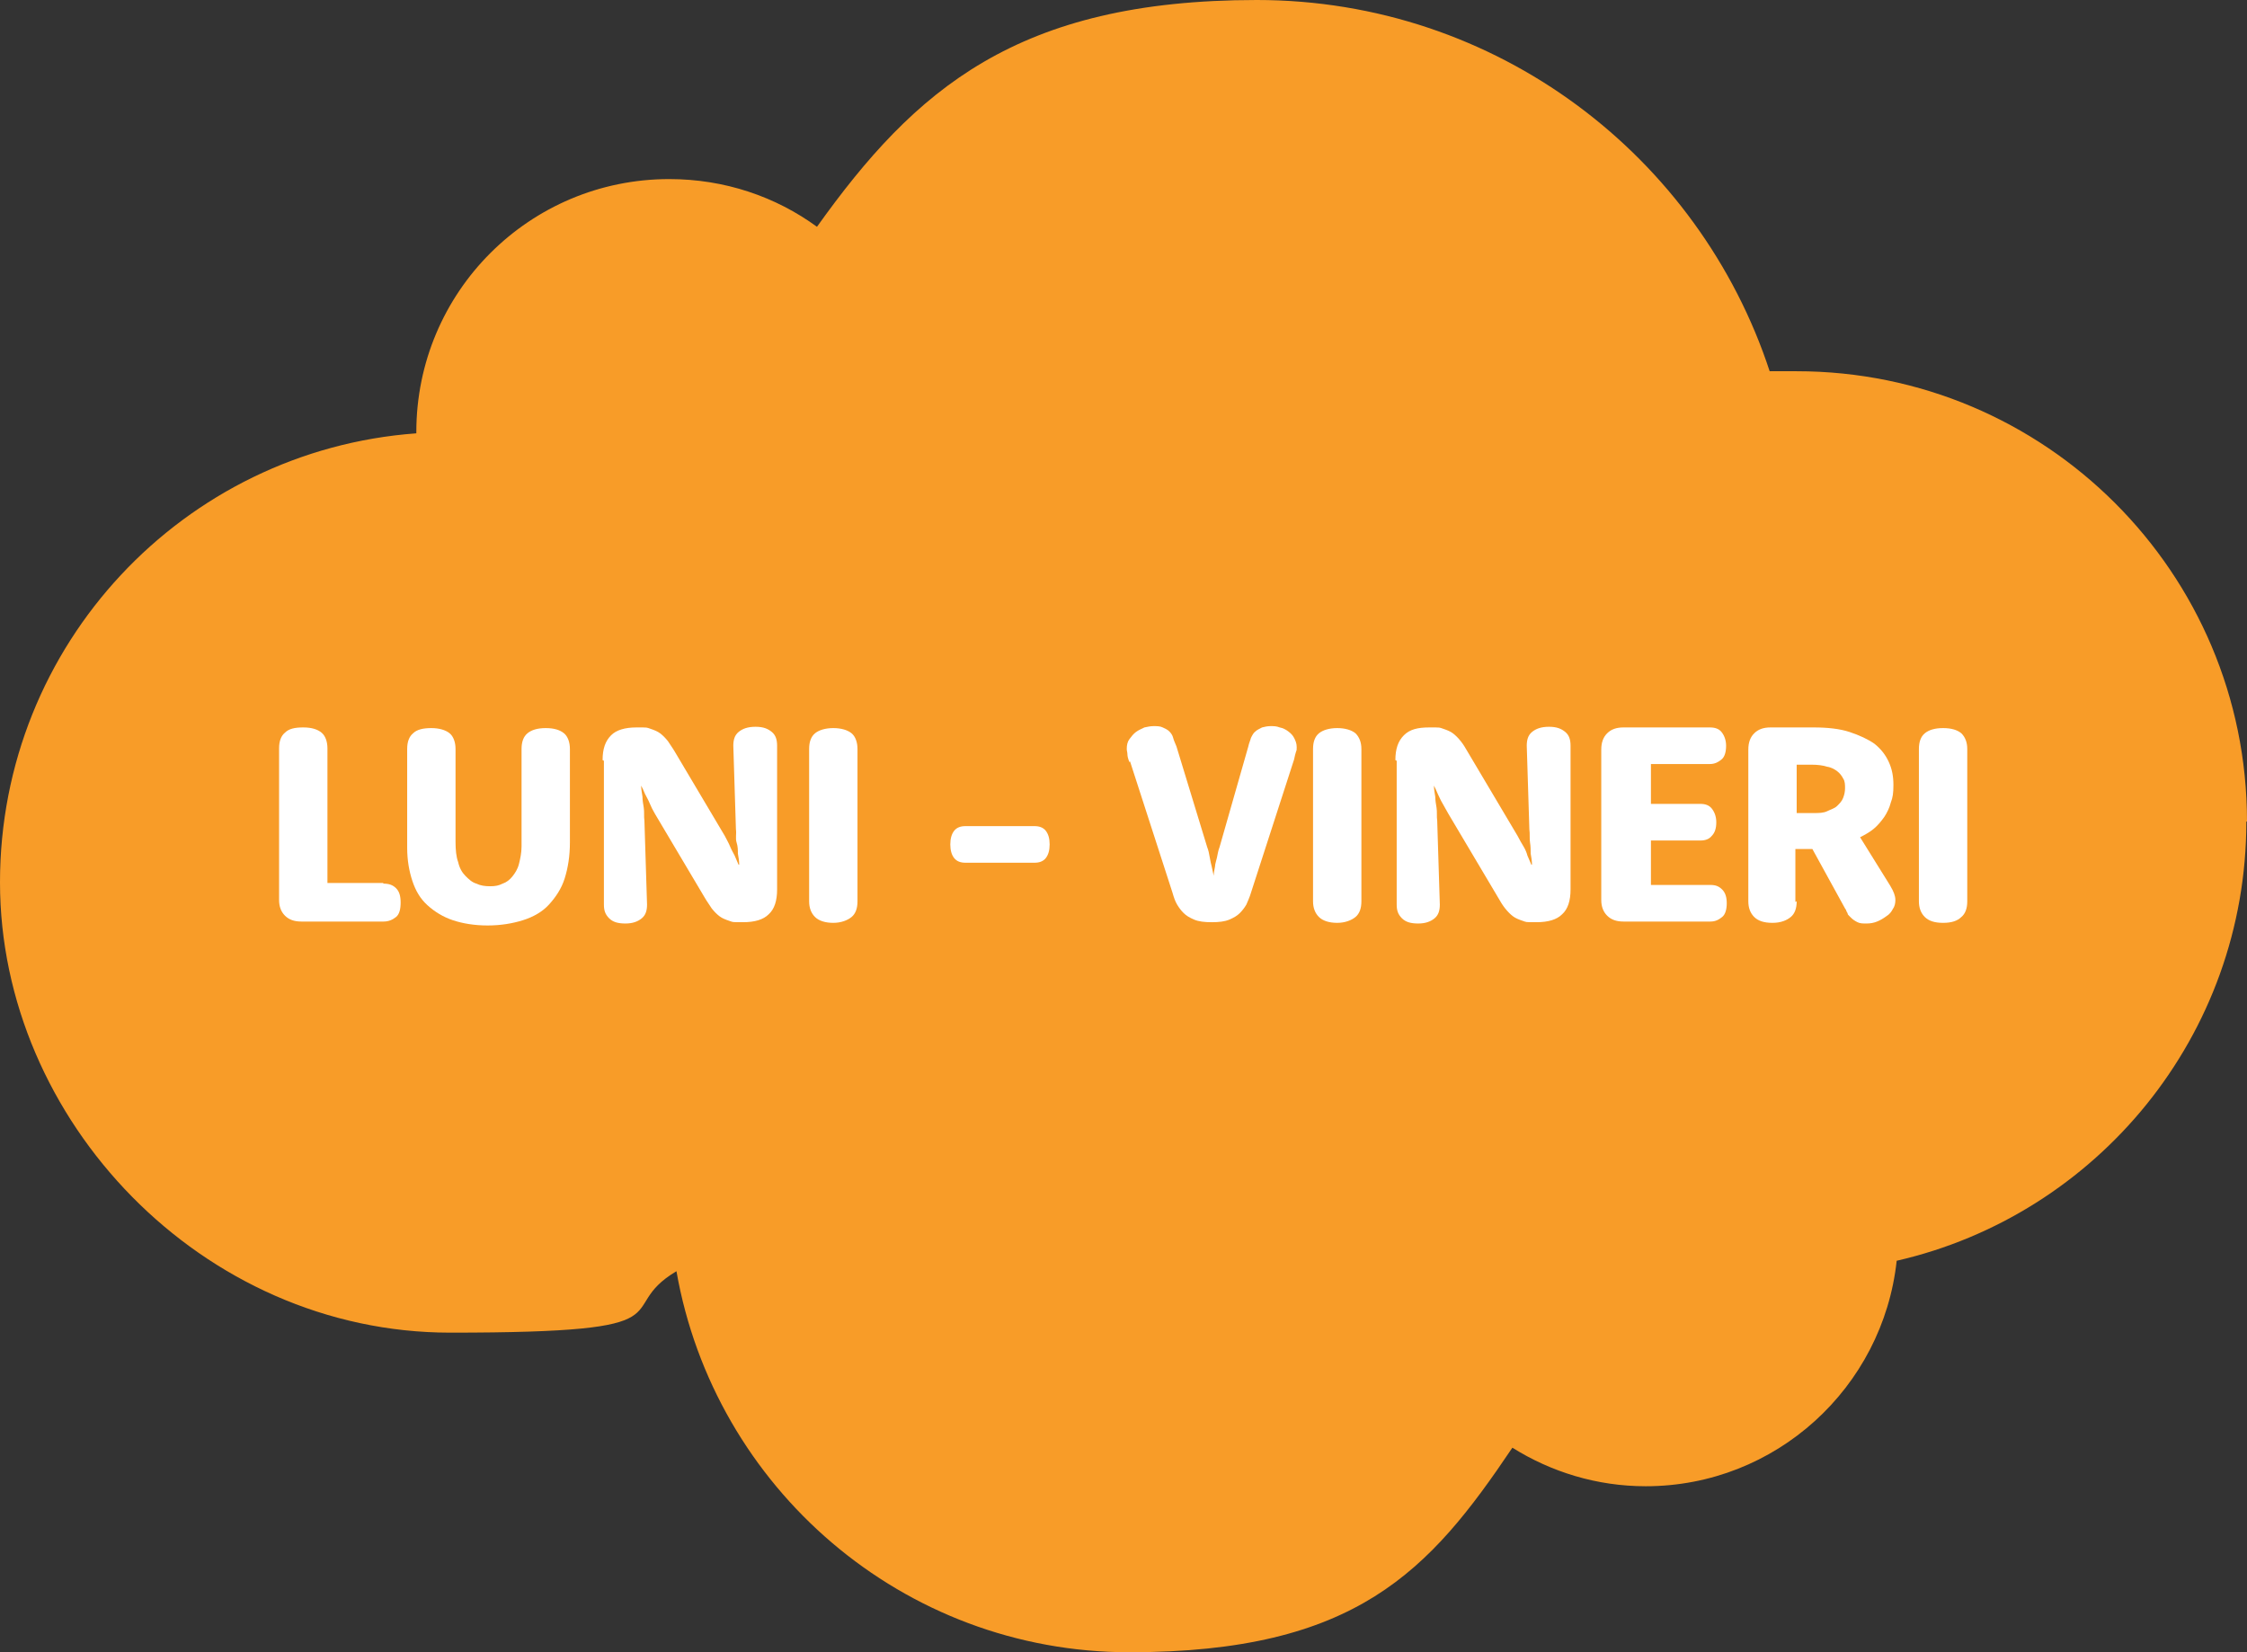 <svg xmlns="http://www.w3.org/2000/svg" viewBox="0 0 343.8 252.8"><rect x="0" y="0" width="343.8" height="252.8" fill="#333333" stroke="none"/><defs><style>      .cls-1 {        fill: #f89c28;      }      .cls-2 {        fill: #fff;      }    </style></defs><g><g id="Layer_2"><g><path class="cls-1" d="M343.8,125.7c0-38.1-30.9-68.9-68.9-68.9s-2.7,0-4.1.1C260,23.9,229,0,192.3,0s-52.3,13.7-67.3,34.7c-6.3-4.6-14.1-7.3-22.6-7.3-21.4,0-38.7,17.3-38.7,38.7s0,.1,0,.2C28.1,68.9,0,98.6,0,135s30.9,68.9,68.9,68.9,24.5-3.4,34.6-9.4c5.8,33.1,34.6,58.3,69.3,58.3s45.9-12.4,58.6-31.3c5.9,3.7,12.9,5.9,20.4,5.9,19.9,0,36.3-15.1,38.4-34.5,30.6-7,53.5-34.4,53.5-67.2h0Z"></path><g><path class="cls-2" d="M58.7,135.2c.8,0,1.4.2,1.9.7.5.5.7,1.2.7,2.2s-.2,1.8-.7,2.2-1.1.7-1.9.7h-12.6c-1.1,0-1.9-.3-2.5-.9-.6-.6-.9-1.4-.9-2.4v-23.2c0-1.1.3-1.9.9-2.4.6-.6,1.5-.8,2.8-.8s2.2.3,2.8.8.9,1.4.9,2.4v20.6h8.5,0Z"></path><path class="cls-2" d="M62.3,114.6c0-1.1.3-1.9.9-2.4.6-.6,1.6-.8,2.8-.8s2.2.3,2.8.8.9,1.4.9,2.4v14.2c0,1.2.1,2.3.4,3.1.2.9.6,1.6,1.1,2.1s1,1,1.7,1.2c.6.3,1.3.4,2.1.4s1.3-.1,1.9-.4c.6-.2,1.1-.6,1.5-1.1s.8-1.1,1-1.9c.2-.8.4-1.7.4-2.7v-14.9c0-1.1.3-1.9.9-2.4s1.5-.8,2.8-.8,2.2.3,2.8.8.9,1.4.9,2.4v14.3c0,2.1-.3,3.9-.8,5.5s-1.4,2.9-2.4,4-2.4,1.9-4,2.4-3.4.8-5.4.8-3.8-.3-5.3-.8-2.8-1.3-3.9-2.3-1.8-2.2-2.3-3.7c-.5-1.5-.8-3.2-.8-5.1v-15.1h0Z"></path><path class="cls-2" d="M92.2,116.3c0-1.7.4-2.9,1.3-3.8.8-.8,2.1-1.2,3.9-1.2s1.5,0,2.1.2c.6.2,1.1.4,1.5.7.4.3.8.7,1.2,1.2.3.5.7,1,1.1,1.7l7.6,12.8c.3.6.6,1.1.8,1.6s.5,1,.7,1.4c.2.5.4.9.6,1.4h.1c0-.6-.1-1.1-.2-1.7,0-.5,0-1.1-.2-1.7s0-1.3-.1-2l-.4-12.8c0-.9.2-1.6.8-2.1.6-.5,1.4-.8,2.6-.8s1.9.3,2.5.8c.6.5.8,1.2.8,2.1v22c0,1.7-.4,3-1.3,3.8-.8.8-2.1,1.2-3.9,1.2s-1.5,0-2.1-.2-1.1-.4-1.5-.7c-.4-.3-.8-.7-1.2-1.2-.3-.5-.7-1-1.1-1.7l-7.6-12.8c-.3-.5-.6-1.1-.8-1.6s-.5-1-.7-1.4c-.2-.5-.4-.9-.6-1.3h0c0,.5.1,1.1.2,1.7,0,.5.1,1.1.2,1.7s0,1.3.1,2l.4,12.8c0,.9-.2,1.6-.8,2.1s-1.4.8-2.5.8-1.9-.2-2.5-.8-.8-1.2-.8-2.1v-22h0Z"></path><path class="cls-2" d="M123.8,114.6c0-1.1.3-1.9.9-2.4s1.6-.8,2.8-.8,2.2.3,2.8.8.9,1.4.9,2.4v23.3c0,1.1-.3,1.9-.9,2.4s-1.6.9-2.8.9-2.2-.3-2.8-.9-.9-1.4-.9-2.4v-23.3Z"></path><path class="cls-2" d="M158.3,126.4c.7,0,1.3.2,1.7.7s.6,1.2.6,2.1-.2,1.6-.6,2.1-1,.7-1.7.7h-10.6c-.7,0-1.3-.2-1.7-.7-.4-.5-.6-1.2-.6-2.1s.2-1.6.6-2.1c.4-.5,1-.7,1.7-.7,0,0,10.6,0,10.6,0Z"></path><path class="cls-2" d="M172.8,116.6c-.2-.5-.3-.9-.3-1.2,0-.3-.1-.5-.1-.8,0-.6.1-1.1.4-1.5s.6-.8,1-1.1c.4-.3.9-.5,1.3-.7.5-.1.9-.2,1.4-.2s1,0,1.4.2c.4.2.7.3,1,.6s.5.6.6,1,.3.8.5,1.3l4.7,15.4c.2.5.3,1,.4,1.6s.2,1,.3,1.4c.1.5.2.9.3,1.4h0c0-.4.1-.9.2-1.4,0-.4.2-.9.3-1.4s.2-1.1.4-1.6l4.4-15.4c.1-.5.3-.9.4-1.3.2-.4.4-.8.7-1,.2-.2.6-.4,1-.6.4-.1.8-.2,1.3-.2s.9,0,1.4.2c.5.1.9.3,1.3.6s.7.6.9,1,.4.8.4,1.4,0,.4-.1.7-.2.7-.3,1.2l-6.6,20.4c-.2.7-.5,1.3-.7,1.8-.3.5-.6.9-1,1.3-.4.4-.9.7-1.6,1-.7.3-1.6.4-2.7.4s-2-.1-2.7-.4-1.2-.6-1.6-1c-.4-.4-.7-.8-1-1.3-.3-.5-.5-1.1-.7-1.8l-6.5-20.1h0Z"></path><path class="cls-2" d="M200.9,114.6c0-1.1.3-1.9.9-2.4s1.6-.8,2.8-.8,2.2.3,2.8.8c.6.6.9,1.4.9,2.4v23.3c0,1.1-.3,1.9-.9,2.4s-1.6.9-2.8.9-2.2-.3-2.8-.9-.9-1.4-.9-2.4v-23.3h0Z"></path><path class="cls-2" d="M213.5,116.3c0-1.7.4-2.9,1.3-3.8s2.1-1.2,3.9-1.2,1.5,0,2.1.2,1.1.4,1.5.7c.4.3.8.7,1.2,1.2s.7,1,1.1,1.7l7.6,12.8c.3.6.6,1.1.9,1.6s.5,1,.6,1.4c.2.5.4.9.6,1.4h.1c0-.6-.1-1.1-.2-1.7,0-.5,0-1.1-.1-1.7s0-1.3-.1-2l-.4-12.8c0-.9.2-1.6.8-2.1.6-.5,1.4-.8,2.6-.8s1.9.3,2.5.8.8,1.2.8,2.1v22c0,1.7-.4,3-1.3,3.8-.8.8-2.1,1.2-3.9,1.2s-1.5,0-2.1-.2c-.6-.2-1.1-.4-1.5-.7-.4-.3-.8-.7-1.2-1.2s-.7-1-1.1-1.7l-7.6-12.8c-.3-.5-.6-1.1-.9-1.6s-.5-1-.7-1.4c-.2-.5-.4-.9-.6-1.3h0c0,.5.1,1.1.2,1.7,0,.5.1,1.1.2,1.7s0,1.3.1,2l.4,12.8c0,.9-.2,1.6-.8,2.1-.6.5-1.4.8-2.5.8s-1.9-.2-2.5-.8-.8-1.2-.8-2.1v-22h0Z"></path><path class="cls-2" d="M252.6,135.4h9.1c.8,0,1.3.2,1.8.7s.7,1.2.7,2.1-.2,1.7-.7,2.1-1,.7-1.8.7h-13.3c-1.1,0-1.9-.3-2.5-.9-.6-.6-.9-1.4-.9-2.4v-23c0-1.1.3-1.9.9-2.5.6-.6,1.4-.9,2.5-.9h13.2c.8,0,1.4.2,1.8.7s.7,1.2.7,2.1-.2,1.7-.7,2.1-1,.7-1.8.7h-9v6.1h7.6c.7,0,1.3.2,1.7.7.4.5.7,1.2.7,2.1s-.2,1.6-.7,2.1c-.4.5-1,.7-1.7.7h-7.6v6.6h0Z"></path><path class="cls-2" d="M274.9,137.9c0,1.1-.3,1.9-.9,2.4s-1.5.9-2.8.9-2.2-.3-2.8-.9-.9-1.4-.9-2.4v-23.2c0-1.1.3-1.9.9-2.5.6-.6,1.4-.9,2.5-.9h6.6c2.1,0,4,.2,5.5.7s2.8,1.1,3.8,1.8c1,.8,1.7,1.7,2.2,2.8s.7,2.2.7,3.5-.1,1.9-.4,2.7c-.2.8-.6,1.6-1,2.2-.5.7-1,1.3-1.6,1.8s-1.3.9-2.1,1.3l4.6,7.4c.3.5.5.9.6,1.2.1.3.2.6.2,1,0,.5-.1,1-.4,1.4-.2.4-.5.8-1,1.1-.4.3-.9.6-1.4.8-.5.2-1,.3-1.6.3s-1,0-1.4-.2c-.4-.2-.7-.4-1-.7-.1-.1-.2-.2-.3-.3s-.2-.2-.2-.3-.1-.2-.2-.4c0-.1-.1-.3-.2-.4l-5-9.1h-2.6v8.1h0ZM277.5,124.4c.8,0,1.5,0,2.1-.3s1.1-.4,1.5-.8.7-.7.9-1.2c.2-.5.3-1,.3-1.5s0-1.1-.3-1.5c-.2-.4-.5-.8-.9-1.1s-.9-.6-1.6-.7c-.6-.2-1.4-.3-2.3-.3h-2.3v7.4h2.5,0Z"></path><path class="cls-2" d="M293.6,114.6c0-1.1.3-1.9.9-2.4s1.5-.8,2.8-.8,2.2.3,2.8.8c.6.6.9,1.4.9,2.4v23.3c0,1.1-.3,1.9-.9,2.4-.6.6-1.5.9-2.8.9s-2.2-.3-2.8-.9c-.6-.6-.9-1.4-.9-2.4v-23.3Z"></path></g></g></g></g></svg>